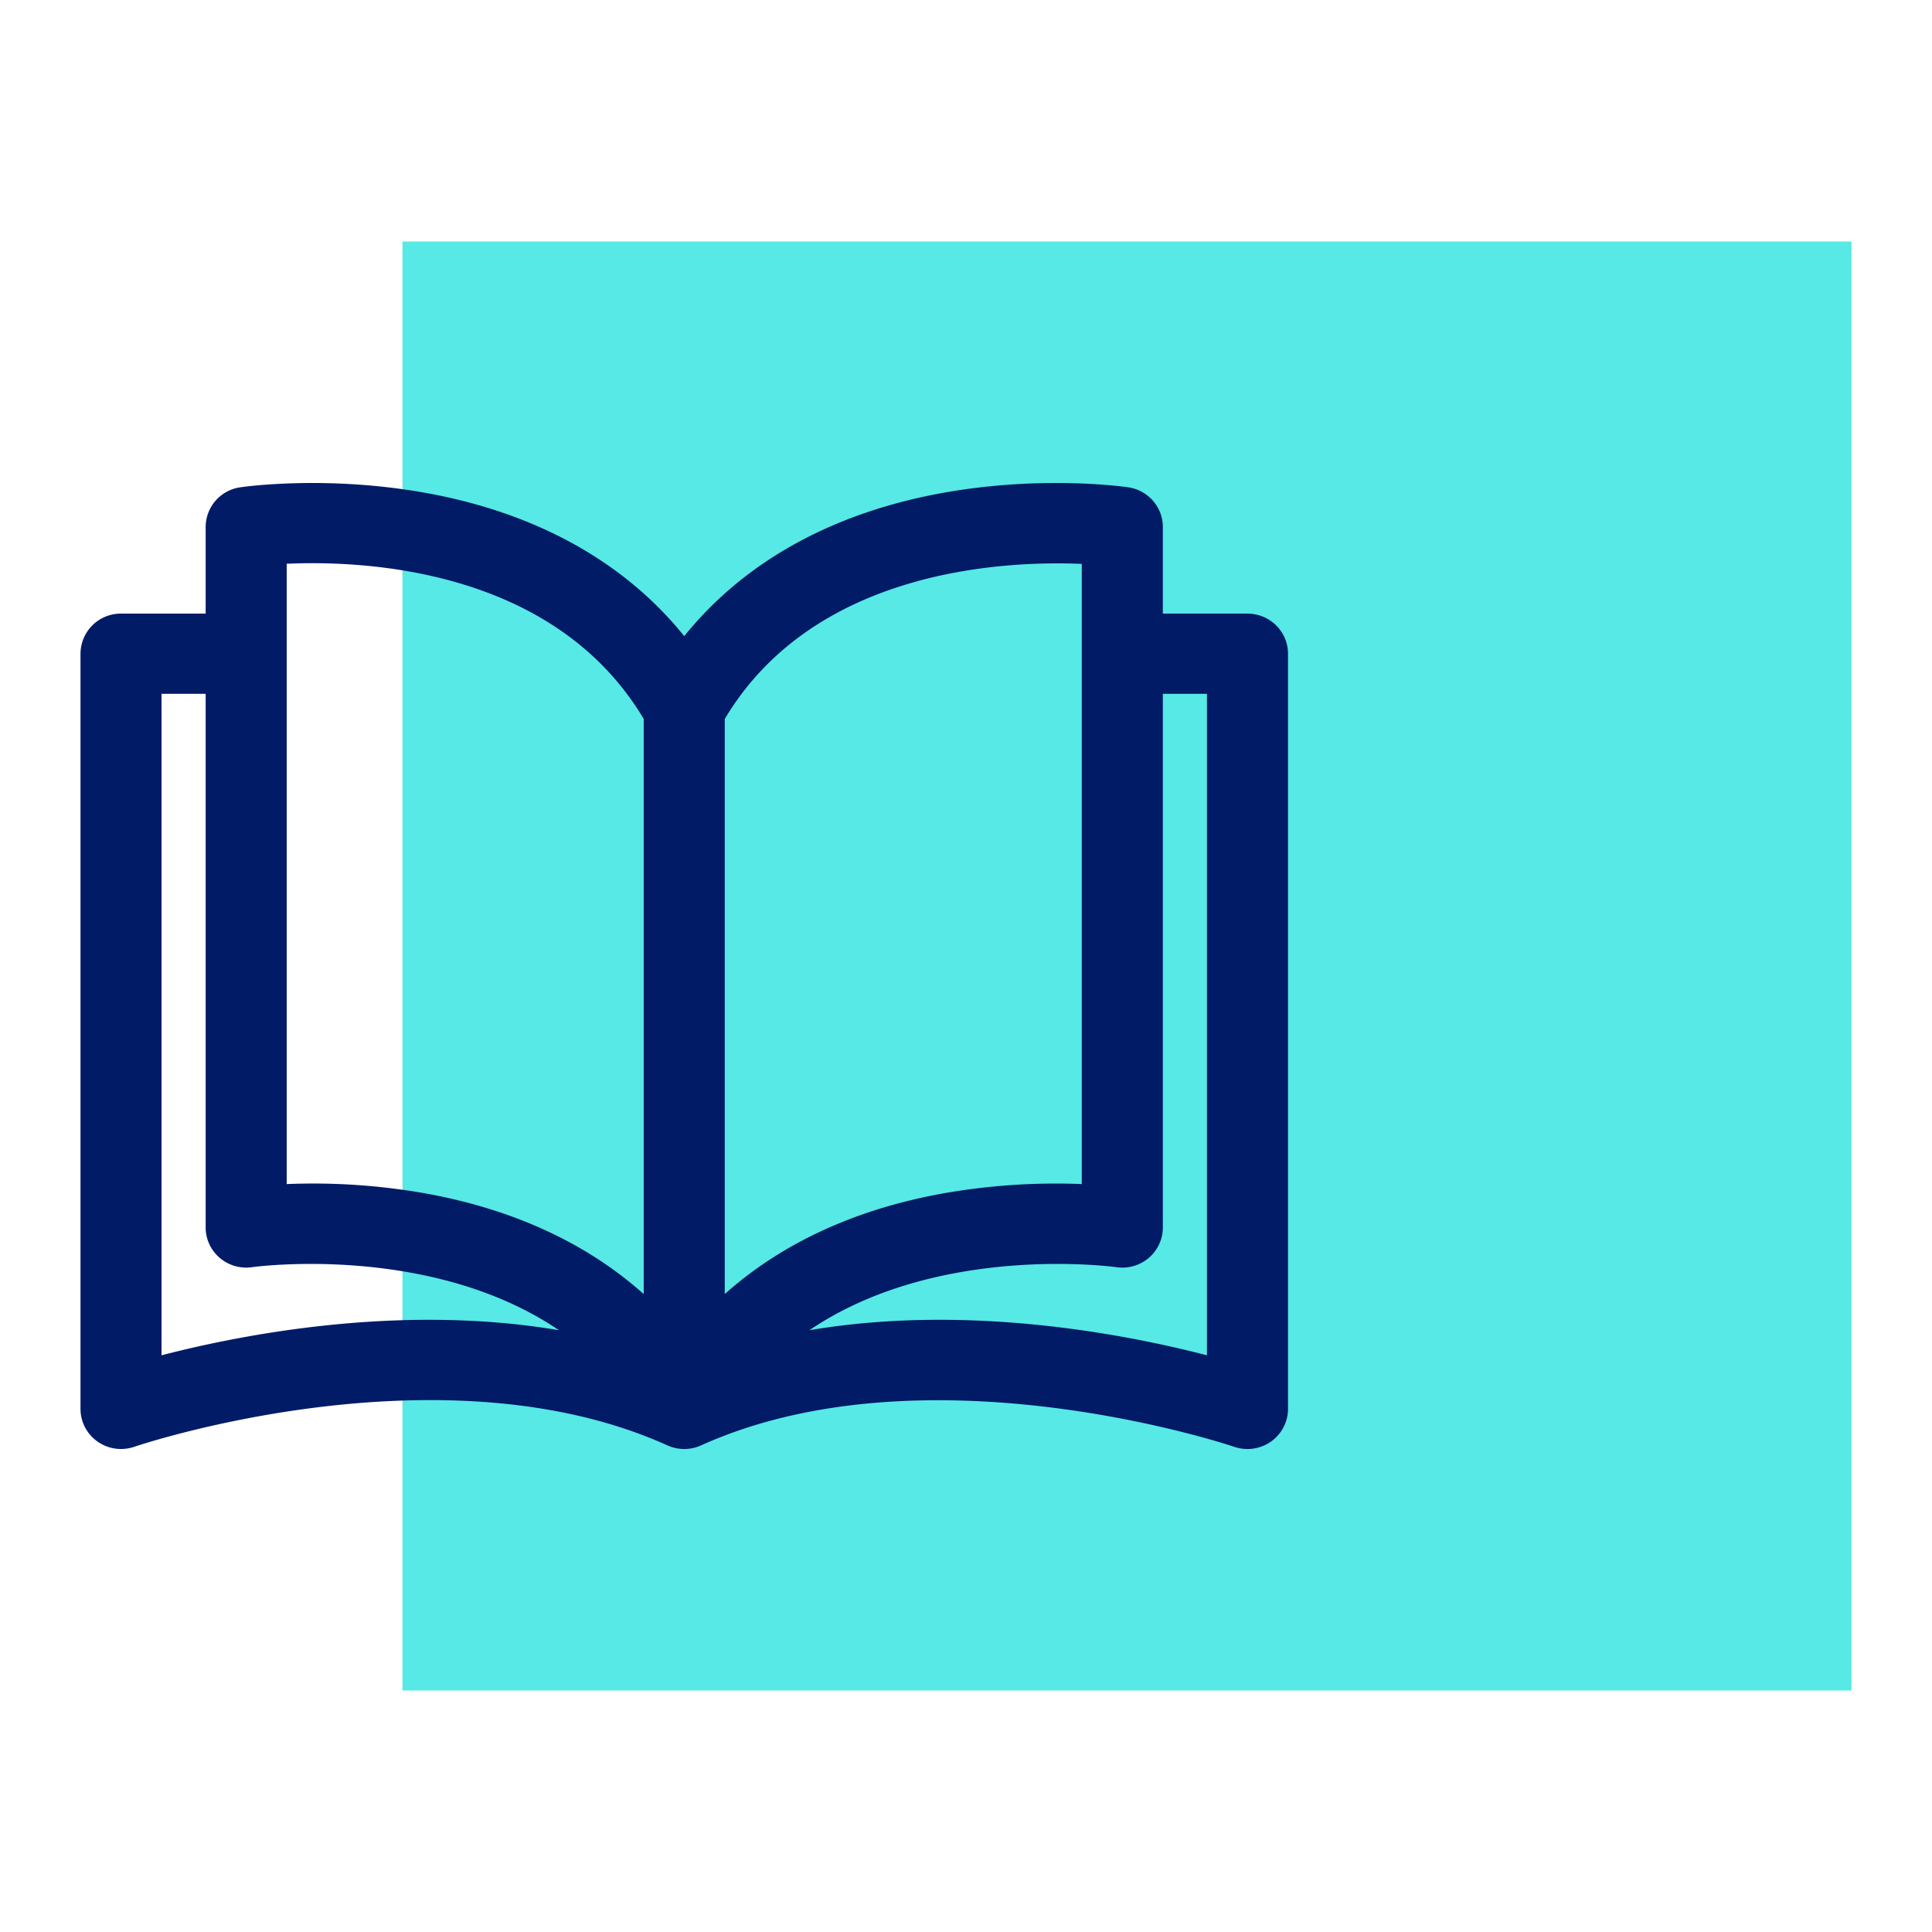 <svg width="96" height="96" xmlns="http://www.w3.org/2000/svg">
    <g fill="none" fill-rule="evenodd">
        <path fill="#56E9E5" d="M20 84V12h72v72z"/>
        <path d="M61.986 30.49h-4.205v-4.306c0-.986-.73-1.823-1.716-1.97-.172-.025-4.269-.613-9.203.275-5.5.99-9.887 3.43-12.862 7.121-2.975-3.69-7.362-6.132-12.862-7.121-4.934-.888-9.032-.3-9.204-.274a1.998 1.998 0 0 0-1.715 1.97v4.305H6.013A2.003 2.003 0 0 0 4 32.482v37.526c0 .645.316 1.25.847 1.624.532.373 1.213.47 1.829.257.15-.052 15.238-5.145 26.488-.069.531.24 1.14.24 1.672 0 11.218-5.061 26.338.018 26.488.07a2.03 2.03 0 0 0 1.829-.258c.531-.374.847-.979.847-1.623V32.482c0-1.1-.902-1.991-2.014-1.991zM8.026 67.345v-32.87h2.193v26.52c0 .579.256 1.128.699 1.507a2.03 2.03 0 0 0 1.61.463c.11-.016 8.857-1.204 15.248 3.133-7.872-1.332-15.75.208-19.75 1.247zm23.96-3.043c-2.814-2.515-6.48-4.216-10.848-5.002a31.936 31.936 0 0 0-6.892-.464V28.013c3.87-.173 13.283.237 17.74 7.71v28.578zm4.027-28.578c4.442-7.441 13.87-7.87 17.74-7.705v30.817a32.263 32.263 0 0 0-6.89.464c-4.37.786-8.035 2.486-10.85 5.002V35.723zm4.204 30.375c6.392-4.34 15.143-3.15 15.252-3.134a2.028 2.028 0 0 0 1.612-.46c.444-.38.7-.93.7-1.51v-26.52h2.192v32.87c-4-1.039-11.882-2.58-19.756-1.246z" fill="#011B67" fill-rule="nonzero"/>
    </g>
</svg>
